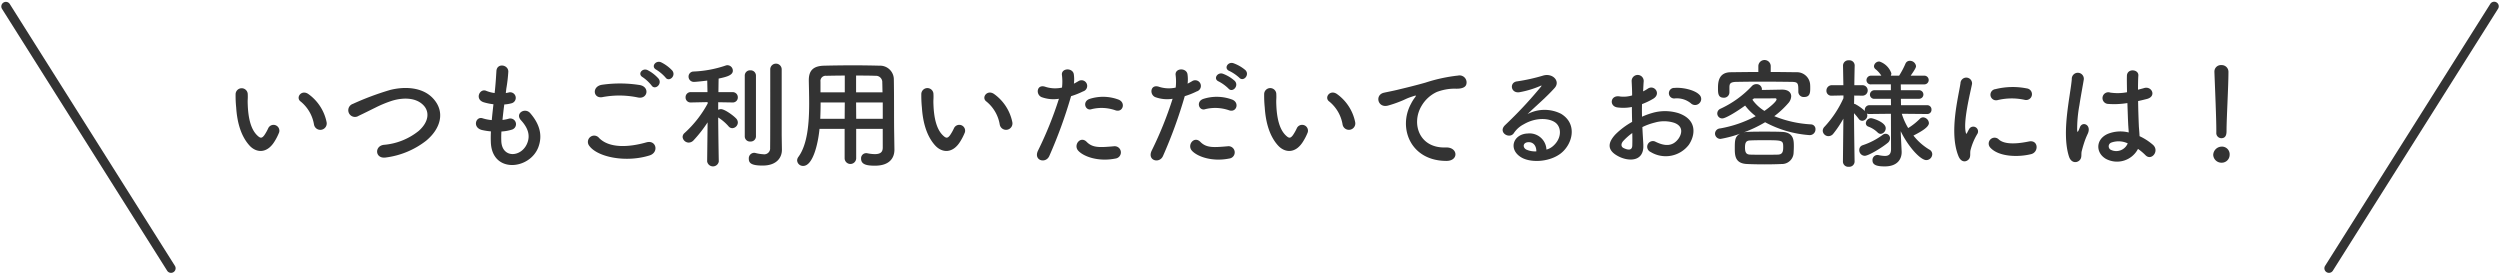 <svg xmlns="http://www.w3.org/2000/svg" xmlns:xlink="http://www.w3.org/1999/xlink" width="546" height="60" viewBox="0 0 546 60"><defs><clipPath id="a"><rect width="546" height="60" fill="none"/></clipPath></defs><g clip-path="url(#a)"><path d="M54.522,31.817c-1.872-2.028-2.73-5.044-2.938-8.32a25.9,25.9,0,0,1-.13-2.886,1.326,1.326,0,1,1,2.652-.026c.052,1.014-.052,1.066,0,2.262.1,2.729.6,5.3,2.054,6.708.676.65,1.014.728,1.586-.051A10.374,10.374,0,0,0,58.6,27.97a1.277,1.277,0,0,1,2.365.935,11.857,11.857,0,0,1-1.014,2c-1.664,2.7-3.978,2.471-5.434.91m14.067-4.576A8.2,8.2,0,0,0,65.7,22.2c-1.248-.858.157-2.782,1.716-1.612a9.966,9.966,0,0,1,3.9,6.032,1.4,1.4,0,1,1-2.729.624" fill="#333"/><path d="M84.318,34.391c-2.418.39-2.6-2.47-.521-2.756a13.979,13.979,0,0,0,7.645-3.042c2.21-1.95,2.366-4.082,1.17-5.461-1.664-1.9-4.6-1.845-6.942-1.143a25.271,25.271,0,0,0-3.718,1.534c-1.17.572-2.34,1.17-3.614,1.767a1.461,1.461,0,1,1-1.275-2.6A61.181,61.181,0,0,1,85.2,19.649c2.964-.755,6.916-.729,9.308,1.767,2.808,2.939,1.768,6.657-1.43,9.309a18.065,18.065,0,0,1-8.762,3.666" fill="#333"/><path d="M109.486,30.828c.155,3.719,4.212,3.563,5.563.677.911-1.95.183-3.666-1.273-5.253-1.352-1.482.884-2.86,2.028-1.534,2.028,2.34,2.756,4.81,1.768,7.436-1.872,4.941-10.166,5.8-10.374-1.143-.026-.729-.026-1.508.025-2.315a14.392,14.392,0,0,1-2-.311c-2.105-.573-1.3-3.042.183-2.549a9.042,9.042,0,0,0,2,.39c.1-1.144.233-2.288.363-3.458a11.849,11.849,0,0,1-2.157-.442c-1.977-.676-.832-3.068.546-2.5a7.338,7.338,0,0,0,1.872.494c.025-.312.078-.65.1-.962.157-1.638.208-2.626.287-3.848.129-1.82,2.6-1.4,2.6.129a32.963,32.963,0,0,1-.442,3.745c-.027.312-.078.624-.105.936a4.775,4.775,0,0,0,.651-.13,1.22,1.22,0,1,1,.6,2.366,8.067,8.067,0,0,1-1.586.26c-.155,1.17-.286,2.288-.389,3.38a8.861,8.861,0,0,0,1.248-.234,1.243,1.243,0,1,1,.832,2.341,9.406,9.406,0,0,1-2.315.416,19.485,19.485,0,0,0-.025,2.1" fill="#333"/><path d="M128.674,31.817a1.371,1.371,0,0,1,2.158-1.691c2.21,2.263,6.422,2.081,10.349.963,2.158-.6,2.782,2.21.676,2.86-5.149,1.612-11.389.39-13.183-2.132m2.912-10.609c-2.054.391-2.393-2.366-.078-2.7a27.642,27.642,0,0,1,8.295.078c2.183.468,1.611,3.147-.494,2.7a19.773,19.773,0,0,0-7.723-.079M142.3,18.661a9.039,9.039,0,0,0-1.925-1.794c-1.248-.7-.052-2.133,1.093-1.535a8.343,8.343,0,0,1,2.365,1.846c.885,1.2-.805,2.6-1.533,1.483m1.04-3.433c-1.274-.676-.1-2.158,1.065-1.611a8.309,8.309,0,0,1,2.418,1.794c.911,1.17-.727,2.6-1.481,1.507a9.041,9.041,0,0,0-2-1.69" fill="#333"/><path d="M156.989,35.249a1.29,1.29,0,0,1-2.549,0v-.027l.1-8.5a28.428,28.428,0,0,1-3.093,3.952,1.468,1.468,0,0,1-1.015.467,1.359,1.359,0,0,1-1.352-1.221,1.167,1.167,0,0,1,.442-.885,24.173,24.173,0,0,0,5.045-6.448l-.027-.286-3.639.078h-.027a1.084,1.084,0,0,1-1.144-1.118,1.111,1.111,0,0,1,1.171-1.144h3.613l-.052-2.522c-.1.026-2.313.286-2.834.286a1.149,1.149,0,0,1-1.248-1.144,1.1,1.1,0,0,1,1.118-1.118,24.644,24.644,0,0,0,6.968-1.3,1.176,1.176,0,0,1,.416-.077,1.2,1.2,0,0,1,1.171,1.2c0,.989-1.352,1.353-3.1,1.717-.026.6-.026,1.69-.051,2.964h3.068a1.111,1.111,0,0,1,1.17,1.144A1.085,1.085,0,0,1,160,22.378h-.025l-3.12-.052V23.99a1.2,1.2,0,0,1,.6-.156c.781,0,2.6,1.3,3.3,2.028a1.292,1.292,0,0,1,.391.884,1.275,1.275,0,0,1-1.2,1.248,1.087,1.087,0,0,1-.859-.441,10.288,10.288,0,0,0-2.235-1.9c.025,3.926.13,9.568.13,9.568Zm5.668-18.721a1.144,1.144,0,0,1,1.221-1.17,1.158,1.158,0,0,1,1.223,1.17v13.26a1.132,1.132,0,0,1-1.223,1.118,1.118,1.118,0,0,1-1.221-1.118ZM170.769,32.7v.053c0,1.559-1.04,3.406-4.212,3.406-2.522,0-3.017-.572-3.017-1.482a1.2,1.2,0,0,1,1.119-1.3,1.112,1.112,0,0,1,.286.025,8.9,8.9,0,0,0,1.768.286,1.29,1.29,0,0,0,1.482-1.4c.026-.962.026-8.189.026-13.026V15.149a1.249,1.249,0,0,1,2.5,0V29.554Z" fill="#333"/><path d="M192.79,28.15h-5.8V34.6a1.262,1.262,0,0,1-2.522,0V28.15h-5.486c-.339,3.433-1.482,8.086-3.562,8.086a1.274,1.274,0,0,1-1.326-1.195,1.33,1.33,0,0,1,.259-.755c2.029-2.729,2.367-7.488,2.367-11.7,0-1.846-.052-3.562-.078-4.992v-.078c0-2.158,1.014-3.12,3.379-3.172,2.237-.052,4.291-.078,6.371-.078,1.82,0,3.667.026,5.72.078a3.006,3.006,0,0,1,3.1,2.886c.077,3.822.025,9,.077,11.857l.053,3.562V32.7c0,1.821-1.093,3.485-4.238,3.485-1.716,0-3.042-.208-3.042-1.535a1.111,1.111,0,0,1,1.117-1.2.941.941,0,0,1,.26.027,8.544,8.544,0,0,0,1.638.182c1.326,0,1.716-.547,1.716-1.431ZM184.5,22.378h-5.278c0,1.145-.027,2.366-.078,3.563h5.33Zm0-5.876c-1.326,0-2.678.026-4.057.052a1.131,1.131,0,0,0-1.248,1.274v2.34H184.5Zm8.242,3.666c-.025-.754-.025-1.481-.052-2.106a1.392,1.392,0,0,0-1.507-1.508c-1.4-.052-2.809-.052-4.213-.052v3.666Zm.052,2.21h-5.824l.026,3.563h5.8Z" fill="#333"/><path d="M204.283,31.817c-1.872-2.028-2.731-5.044-2.939-8.32a26.147,26.147,0,0,1-.13-2.886,1.327,1.327,0,1,1,2.653-.026c.051,1.014-.053,1.066,0,2.262.1,2.729.6,5.3,2.053,6.708.676.65,1.014.728,1.586-.051a10.284,10.284,0,0,0,.859-1.534,1.277,1.277,0,0,1,2.366.935,11.93,11.93,0,0,1-1.015,2c-1.664,2.7-3.977,2.471-5.433.91m14.066-4.576a8.2,8.2,0,0,0-2.887-5.044c-1.248-.858.157-2.782,1.717-1.612a9.968,9.968,0,0,1,3.9,6.032,1.4,1.4,0,1,1-2.729.624" fill="#333"/><path d="M229.164,34.079c-.78,1.741-3.536.987-2.444-1.223a80.481,80.481,0,0,0,4.55-11.284,7.571,7.571,0,0,1-3.8-.364c-1.326-.572-1.066-2.937.883-2.236a6.954,6.954,0,0,0,3.589.156,11.331,11.331,0,0,0-.026-2.808c-.1-1.482,2.34-1.56,2.6-.13a7.92,7.92,0,0,1,.026,2.081c.364-.183.676-.365.988-.547a1.241,1.241,0,1,1,1.014,2.236A16.745,16.745,0,0,1,233.922,21a102.355,102.355,0,0,1-4.758,13.079m6.318-1.171c-1.118-1.248.5-3.3,1.846-1.924,1.326,1.353,2.912,1.222,5.954.962a1.35,1.35,0,1,1,.338,2.679c-3.769.754-6.994-.442-8.138-1.717m2.938-9.074c-1.352.494-2.158-1.638-.441-2.235a9.637,9.637,0,0,1,6.24.13c1.742.624,1.04,2.912-.6,2.366a9.143,9.143,0,0,0-5.2-.261" fill="#333"/><path d="M253.994,34.079c-.78,1.742-3.536.988-2.445-1.222a80.356,80.356,0,0,0,4.55-11.284,7.582,7.582,0,0,1-3.8-.365c-1.326-.572-1.066-2.937.884-2.236a6.928,6.928,0,0,0,3.588.156,11.32,11.32,0,0,0-.025-2.807c-.105-1.483,2.34-1.561,2.6-.13a7.866,7.866,0,0,1,.027,2.08c.364-.183.675-.364.988-.547a1.241,1.241,0,1,1,1.014,2.236A16.649,16.649,0,0,1,258.752,21a102.394,102.394,0,0,1-4.758,13.079m6.318-1.17c-1.118-1.249.493-3.3,1.846-1.924,1.326,1.352,2.912,1.221,5.954.962a1.35,1.35,0,1,1,.338,2.678c-3.771.754-6.994-.442-8.138-1.716m2.938-9.075c-1.352.494-2.159-1.637-.442-2.235a9.646,9.646,0,0,1,6.241.13c1.741.624,1.039,2.912-.6,2.366a9.152,9.152,0,0,0-5.2-.261m2.938-6.032c-1.326-.546-.286-2.132.91-1.689a8.021,8.021,0,0,1,2.574,1.559c1.014,1.092-.52,2.679-1.378,1.664a8.946,8.946,0,0,0-2.106-1.534m2.34-2.288c-1.326-.52-.39-2.1.832-1.716a8.4,8.4,0,0,1,2.626,1.508c1.04,1.04-.441,2.652-1.326,1.664a9.325,9.325,0,0,0-2.132-1.456" fill="#333"/><path d="M279.162,31.817c-1.872-2.028-2.731-5.044-2.939-8.32a25.9,25.9,0,0,1-.13-2.886,1.327,1.327,0,1,1,2.653-.026c.051,1.014-.053,1.066,0,2.262.1,2.729.6,5.3,2.053,6.708.676.65,1.014.728,1.586-.051a10.283,10.283,0,0,0,.859-1.534,1.277,1.277,0,0,1,2.366.935,11.928,11.928,0,0,1-1.015,2c-1.664,2.7-3.977,2.471-5.433.91m14.066-4.576a8.193,8.193,0,0,0-2.887-5.044c-1.248-.858.157-2.782,1.717-1.612a9.968,9.968,0,0,1,3.9,6.032,1.4,1.4,0,1,1-2.729.624" fill="#333"/><path d="M308.152,22.691a8.96,8.96,0,0,1,.832-1.353c.416-.545.285-.519-.209-.364-1.949.625-1.508.625-3.275,1.3a24.462,24.462,0,0,1-2.34.779c-2.289.625-2.965-2.365-.885-2.807.546-.13,2.055-.416,2.887-.624,1.273-.313,3.536-.832,6.187-1.586a35.029,35.029,0,0,1,7.1-1.534,1.532,1.532,0,0,1,1.768,2c-.156.443-.728.962-2.548.859a11.19,11.19,0,0,0-3.874.727,7.507,7.507,0,0,0-3.329,3.042c-2.288,3.823-.545,9.284,5.279,9.075,2.73-.1,2.886,2.964.13,2.938-7.853-.026-10.557-7.228-7.722-12.454" fill="#333"/><path d="M339.248,31.843c1.9-1.69,1.82-4.16.338-5.148-1.352-.91-4.16-1.092-6.786.442a5.727,5.727,0,0,0-2.185,1.95c-.935,1.378-3.535-.156-1.924-1.742a92.107,92.107,0,0,0,7.853-8.4c.286-.364.026-.26-.182-.156a20.89,20.89,0,0,1-4.368,1.326c-2.055.441-2.444-2.132-.677-2.34a40.047,40.047,0,0,0,5.721-1.275c2.08-.6,3.8,1.248,2.5,2.7-.832.935-1.872,1.95-2.912,2.912s-2.08,1.9-3.016,2.808a7.966,7.966,0,0,1,7.306-.078c3.744,2.235,2.523,6.812-.208,8.788-2.574,1.846-6.63,1.95-8.606.65-2.756-1.794-1.534-5.018,1.534-5.122a3.689,3.689,0,0,1,4.108,3.51,3.5,3.5,0,0,0,1.508-.832m-5.538-.78c-1.145.1-1.2,1.17-.364,1.612a4.676,4.676,0,0,0,2.184.39c.026-1.2-.676-2.106-1.82-2" fill="#333"/><path d="M358.9,31.609c.207,3.719-3.121,3.666-5.253,2.626-3.094-1.508-2.235-3.354-.857-4.862a16.666,16.666,0,0,1,3.666-2.756c-.027-1.092-.052-2.21-.052-3.25a9.726,9.726,0,0,1-3.121.1c-1.924-.233-1.612-2.834.547-2.391a6.5,6.5,0,0,0,2.626-.235c0-1.221-.052-2.054-.1-3.042a1.317,1.317,0,1,1,2.626-.025c-.052.571-.077,1.4-.13,2.183a7.582,7.582,0,0,0,1.04-.6c1.4-.937,2.991,1.118,1.17,2.21a15.063,15.063,0,0,1-2.443,1.17c-.027.805-.027,1.768,0,2.756a15.945,15.945,0,0,1,2.183-.806,9.972,9.972,0,0,1,5.773.025c4.29,1.483,3.588,4.992,2.262,6.917a6.347,6.347,0,0,1-8.346,1.56,1.24,1.24,0,1,1,1.117-2.21c2.028.988,3.692,1.014,4.941-.65.624-.832,1.352-2.678-.911-3.51a7.262,7.262,0,0,0-4.212-.052,13.255,13.255,0,0,0-2.73.988c.053,1.378.156,2.73.209,3.848m-4.369-.832c-.546.6-.546,1.274.053,1.56,1.118.546,1.872.468,1.9-.547.026-.7.026-1.664,0-2.729a12.811,12.811,0,0,0-1.95,1.716m14.743-8.216a4.849,4.849,0,0,0-3.433-1.066,1.155,1.155,0,1,1-.13-2.288c1.873-.157,4.473.494,5.409,1.482a1.264,1.264,0,0,1,.026,1.846,1.313,1.313,0,0,1-1.872.026" fill="#333"/><path d="M380.8,28.931a3.547,3.547,0,0,1,.962-.13c1.118-.053,2.34-.053,3.614-.053s2.574,0,3.77.053c2.627.1,2.627,1.845,2.627,3.172,0,.494-.027.961-.053,1.456a2.544,2.544,0,0,1-2.626,2.391c-1.144.053-2.445.078-3.666.078-1.4,0-2.756-.025-3.849-.078-2.548-.1-2.7-1.716-2.7-3.3,0-1.82,0-2.73,1.17-3.328a25.264,25.264,0,0,1-4.291,1.145,1.186,1.186,0,0,1-1.2-1.171,1.168,1.168,0,0,1,1.118-1.118,26.087,26.087,0,0,0,7.774-2.678,12.14,12.14,0,0,1-2.314-2.314c-1.794,1.3-4.239,2.808-4.992,2.808a1.081,1.081,0,0,1-1.092-1.092,1.124,1.124,0,0,1,.676-1.014,22.045,22.045,0,0,0,6.916-4.992,1.316,1.316,0,0,1,.936-.39,1.158,1.158,0,0,1,1.222,1.04.694.694,0,0,1-.027.234c1.743-.026,4.057-.078,4.447-.078,1.352,0,1.976.65,1.976,1.456a2.346,2.346,0,0,1-.6,1.456,19.354,19.354,0,0,1-3.094,2.886,24.582,24.582,0,0,0,8.034,1.794,1.019,1.019,0,0,1,.962,1.093,1.244,1.244,0,0,1-1.352,1.248,24,24,0,0,1-9.646-2.809,28.148,28.148,0,0,1-4.706,2.237m5.928-13.209c1.846,0,3.692.026,5.564.052a2.893,2.893,0,0,1,3.042,2.626c.026.312.026.6.026.909,0,1.041-.129,1.873-1.326,1.873a1.161,1.161,0,0,1-1.274-1.092v-.052c0-1.794,0-2.132-1.4-2.158-2.08-.026-4.446-.052-6.787-.052-1.9,0-3.769.026-5.355.052-1.4.026-1.483.468-1.509,1.144v1.17a1.177,1.177,0,0,1-1.248,1.144c-1.222,0-1.248-.962-1.248-2.08,0-1.222.078-3.458,2.782-3.484,2.029-.026,4.031-.052,6.032-.052v-1.3a1.353,1.353,0,0,1,2.705,0Zm2.73,16.484c0-1.586-.078-1.586-4.186-1.586-1.066,0-2.106,0-3.042.053-.832.025-1.119.416-1.119,1.533,0,1.223.365,1.534,1.145,1.56.91.027,1.924.027,2.964.027,1.066,0,2.132,0,3.12-.027.91-.051,1.118-.6,1.118-1.56M388,21.7c0-.156-.156-.234-.312-.234h-.078c-.131.026-2.808.026-4.55.026-.1.1-.235.182-.338.286a9.215,9.215,0,0,0,2.626,2.444C386.491,23.444,388,22.17,388,21.7" fill="#333"/><path d="M420.863,24.9l-5.512-.052a14.044,14.044,0,0,0,1.4,3.12,13.709,13.709,0,0,0,2.522-2,1.045,1.045,0,0,1,.728-.338,1.346,1.346,0,0,1,1.274,1.248c0,.859-1.586,1.82-3.379,2.73a12.662,12.662,0,0,0,3.483,3.069,1.14,1.14,0,0,1,.624,1.013,1.316,1.316,0,0,1-1.3,1.275c-1.273,0-3.952-2.913-5.59-6.319l.026.728.182,3.719v.156c0,1.378-.806,3.094-3.692,3.094-1.742,0-2.678-.313-2.678-1.327a1.1,1.1,0,0,1,1.066-1.17.72.72,0,0,1,.234.026,7.176,7.176,0,0,0,1.4.182c.806,0,1.352-.312,1.352-1.507l-.026-7.7-4.707.052a1.2,1.2,0,0,1-.545-.1,1.218,1.218,0,0,1,.1.415,1.191,1.191,0,0,1-1.118,1.17.979.979,0,0,1-.754-.416,14.851,14.851,0,0,0-1.04-1.249c.025,4.057.13,10.583.13,10.583v.027a1.16,1.16,0,0,1-1.275,1.092,1.145,1.145,0,0,1-1.273-1.092V35.3l.1-9.386A23.847,23.847,0,0,1,400.4,29.19a1.354,1.354,0,0,1-1.067.546,1.253,1.253,0,0,1-1.248-1.17,1.283,1.283,0,0,1,.416-.91,22.951,22.951,0,0,0,4.108-6.214v-.6l-2.522.053h-.052a1.05,1.05,0,0,1-1.143-1.093,1.173,1.173,0,0,1,1.2-1.195h2.5l-.077-4.291v-.025a1.171,1.171,0,0,1,1.3-1.118,1.14,1.14,0,0,1,1.248,1.118v.025s-.052,1.977-.078,4.291h1.767a1.144,1.144,0,0,1,.027,2.288h-.027l-1.794-.026c0,.624-.025,1.248-.025,1.82a.688.688,0,0,1,.311.078,9.994,9.994,0,0,1,2.055,1.482.879.879,0,0,1-.026-.26,1,1,0,0,1,1.013-1.014h4.707l-.026-1.4h-3.536a.923.923,0,0,1-1.04-.884.983.983,0,0,1,1.04-.987h3.536V18.425h-4.265a.935.935,0,0,1-1.065-.91.99.99,0,0,1,1.065-.987h2.185a5.706,5.706,0,0,0-1.248-1.4.856.856,0,0,1-.364-.677,1.151,1.151,0,0,1,1.2-1.015,4.13,4.13,0,0,1,2.6,2.575,1.184,1.184,0,0,1-.13.52h1.82a17.968,17.968,0,0,0,1.378-2.6,1.006,1.006,0,0,1,.962-.649,1.334,1.334,0,0,1,1.352,1.145c0,.258-.078.544-1.169,2.1h2.912a.953.953,0,1,1,0,1.9h-5.071l.026,1.276h3.926a.937.937,0,1,1,0,1.871h-3.926l.026,1.4h5.694a.925.925,0,0,1,.962.962.905.905,0,0,1-.936.962Zm-13.6,9.126a1.225,1.225,0,0,1-1.2-1.273,1.064,1.064,0,0,1,.754-1.04,15.429,15.429,0,0,0,4.4-2.288.963.963,0,0,1,1.56.832,1.289,1.289,0,0,1-.52.961c-1.326,1.092-4.187,2.808-4.992,2.808m2.782-5.122a5.785,5.785,0,0,0-2.055-1.273.781.781,0,0,1-.493-.728,1.178,1.178,0,0,1,1.118-1.093c.416,0,3.224.884,3.224,2.184a1.247,1.247,0,0,1-1.092,1.248.991.991,0,0,1-.7-.338" fill="#333"/><path d="M427.727,34.1c-2.08-5.122-.027-12.819.441-15.912a1.265,1.265,0,1,1,2.523.155c-.416,2.106-1.976,8.217-1.352,10.635.077.338.182.259.286.026.052-.131.338-.65.442-.832a1.042,1.042,0,0,1,1.82,1.014,13.1,13.1,0,0,0-1.534,3.64c-.156.7.156,1.508-.494,2.08s-1.613.468-2.132-.806m6.968-1.846a1.287,1.287,0,0,1,1.846-1.794c1.405,1.273,4.524.857,6.552.441,2.106-.441,2.236,2.315.521,2.757-2.783.7-7.047.623-8.919-1.4m1.482-10.375a1.224,1.224,0,1,1-.364-2.418,15.7,15.7,0,0,1,6.839-.156,1.272,1.272,0,1,1-.443,2.5,13.171,13.171,0,0,0-6.032.078" fill="#333"/><path d="M451.855,34.156c-.832-2.626-.754-5.979-.416-9.126s.91-6.058,1.04-7.748a1.317,1.317,0,1,1,2.626.052c-.182,1.17-.624,3.433-.962,5.643a28.934,28.934,0,0,0-.494,5.433c.051.468.078.546.337.027.079-.157.26-.624.313-.754.6-1.248,2.574-.365,1.638,1.586a15.95,15.95,0,0,0-.806,2.053c-.208.651-.364,1.223-.469,1.639-.208.728.131,1.456-.519,2.08-.676.624-1.846.52-2.288-.885m8.086.546c-2.262-1.3-2.314-4.263.39-5.46a7.393,7.393,0,0,1,4.576-.311c0-.416-.052-.807-.078-1.3-.078-1.065-.13-3.067-.208-5.122a17.918,17.918,0,0,1-4.264.183,1.273,1.273,0,1,1,.52-2.471,10.891,10.891,0,0,0,3.666-.078c-.026-1.455-.052-2.782-.026-3.588.052-1.69,2.6-1.456,2.5-.052-.052.728-.078,1.82-.078,3.094.442-.13.91-.234,1.326-.363,1.69-.521,2.808,1.845.572,2.391-.624.156-1.248.313-1.872.443.026,2.028.1,4.055.156,5.33.026.649.13,1.507.157,2.339a12.43,12.43,0,0,1,2.937,1.9c1.483,1.351-.364,3.614-1.664,2.235a11.97,11.97,0,0,0-1.612-1.351,5.163,5.163,0,0,1-6.994,2.183m4.732-3.4a4.692,4.692,0,0,0-3.588-.156.868.868,0,0,0-.156,1.534A2.7,2.7,0,0,0,464.7,31.3Z" fill="#333"/><path d="M485.16,35.535a1.8,1.8,0,0,1-1.794-1.716,1.879,1.879,0,0,1,1.794-1.794,1.678,1.678,0,0,1,1.795,1.794,1.73,1.73,0,0,1-1.795,1.716m-1.117-6.6v-.546c0-2.522-.261-8.581-.416-12.663v-.078a1.41,1.41,0,0,1,1.508-1.43,1.47,1.47,0,0,1,1.559,1.508c0,3.068-.416,10.219-.416,12.74,0,.625,0,1.717-1.143,1.717a1.118,1.118,0,0,1-1.092-1.223Z" fill="#333"/><path d="M37.353,59.59a1,1,0,0,1-.847-.467L.444,1.944A1,1,0,0,1,2.136.877L38.2,58.057a1,1,0,0,1-.845,1.533" fill="#333"/><path d="M508.647,59.59a1,1,0,0,1-.845-1.533L543.865.877a1,1,0,1,1,1.69,1.067L509.494,59.123a1,1,0,0,1-.847.467" fill="#333"/></g></svg>